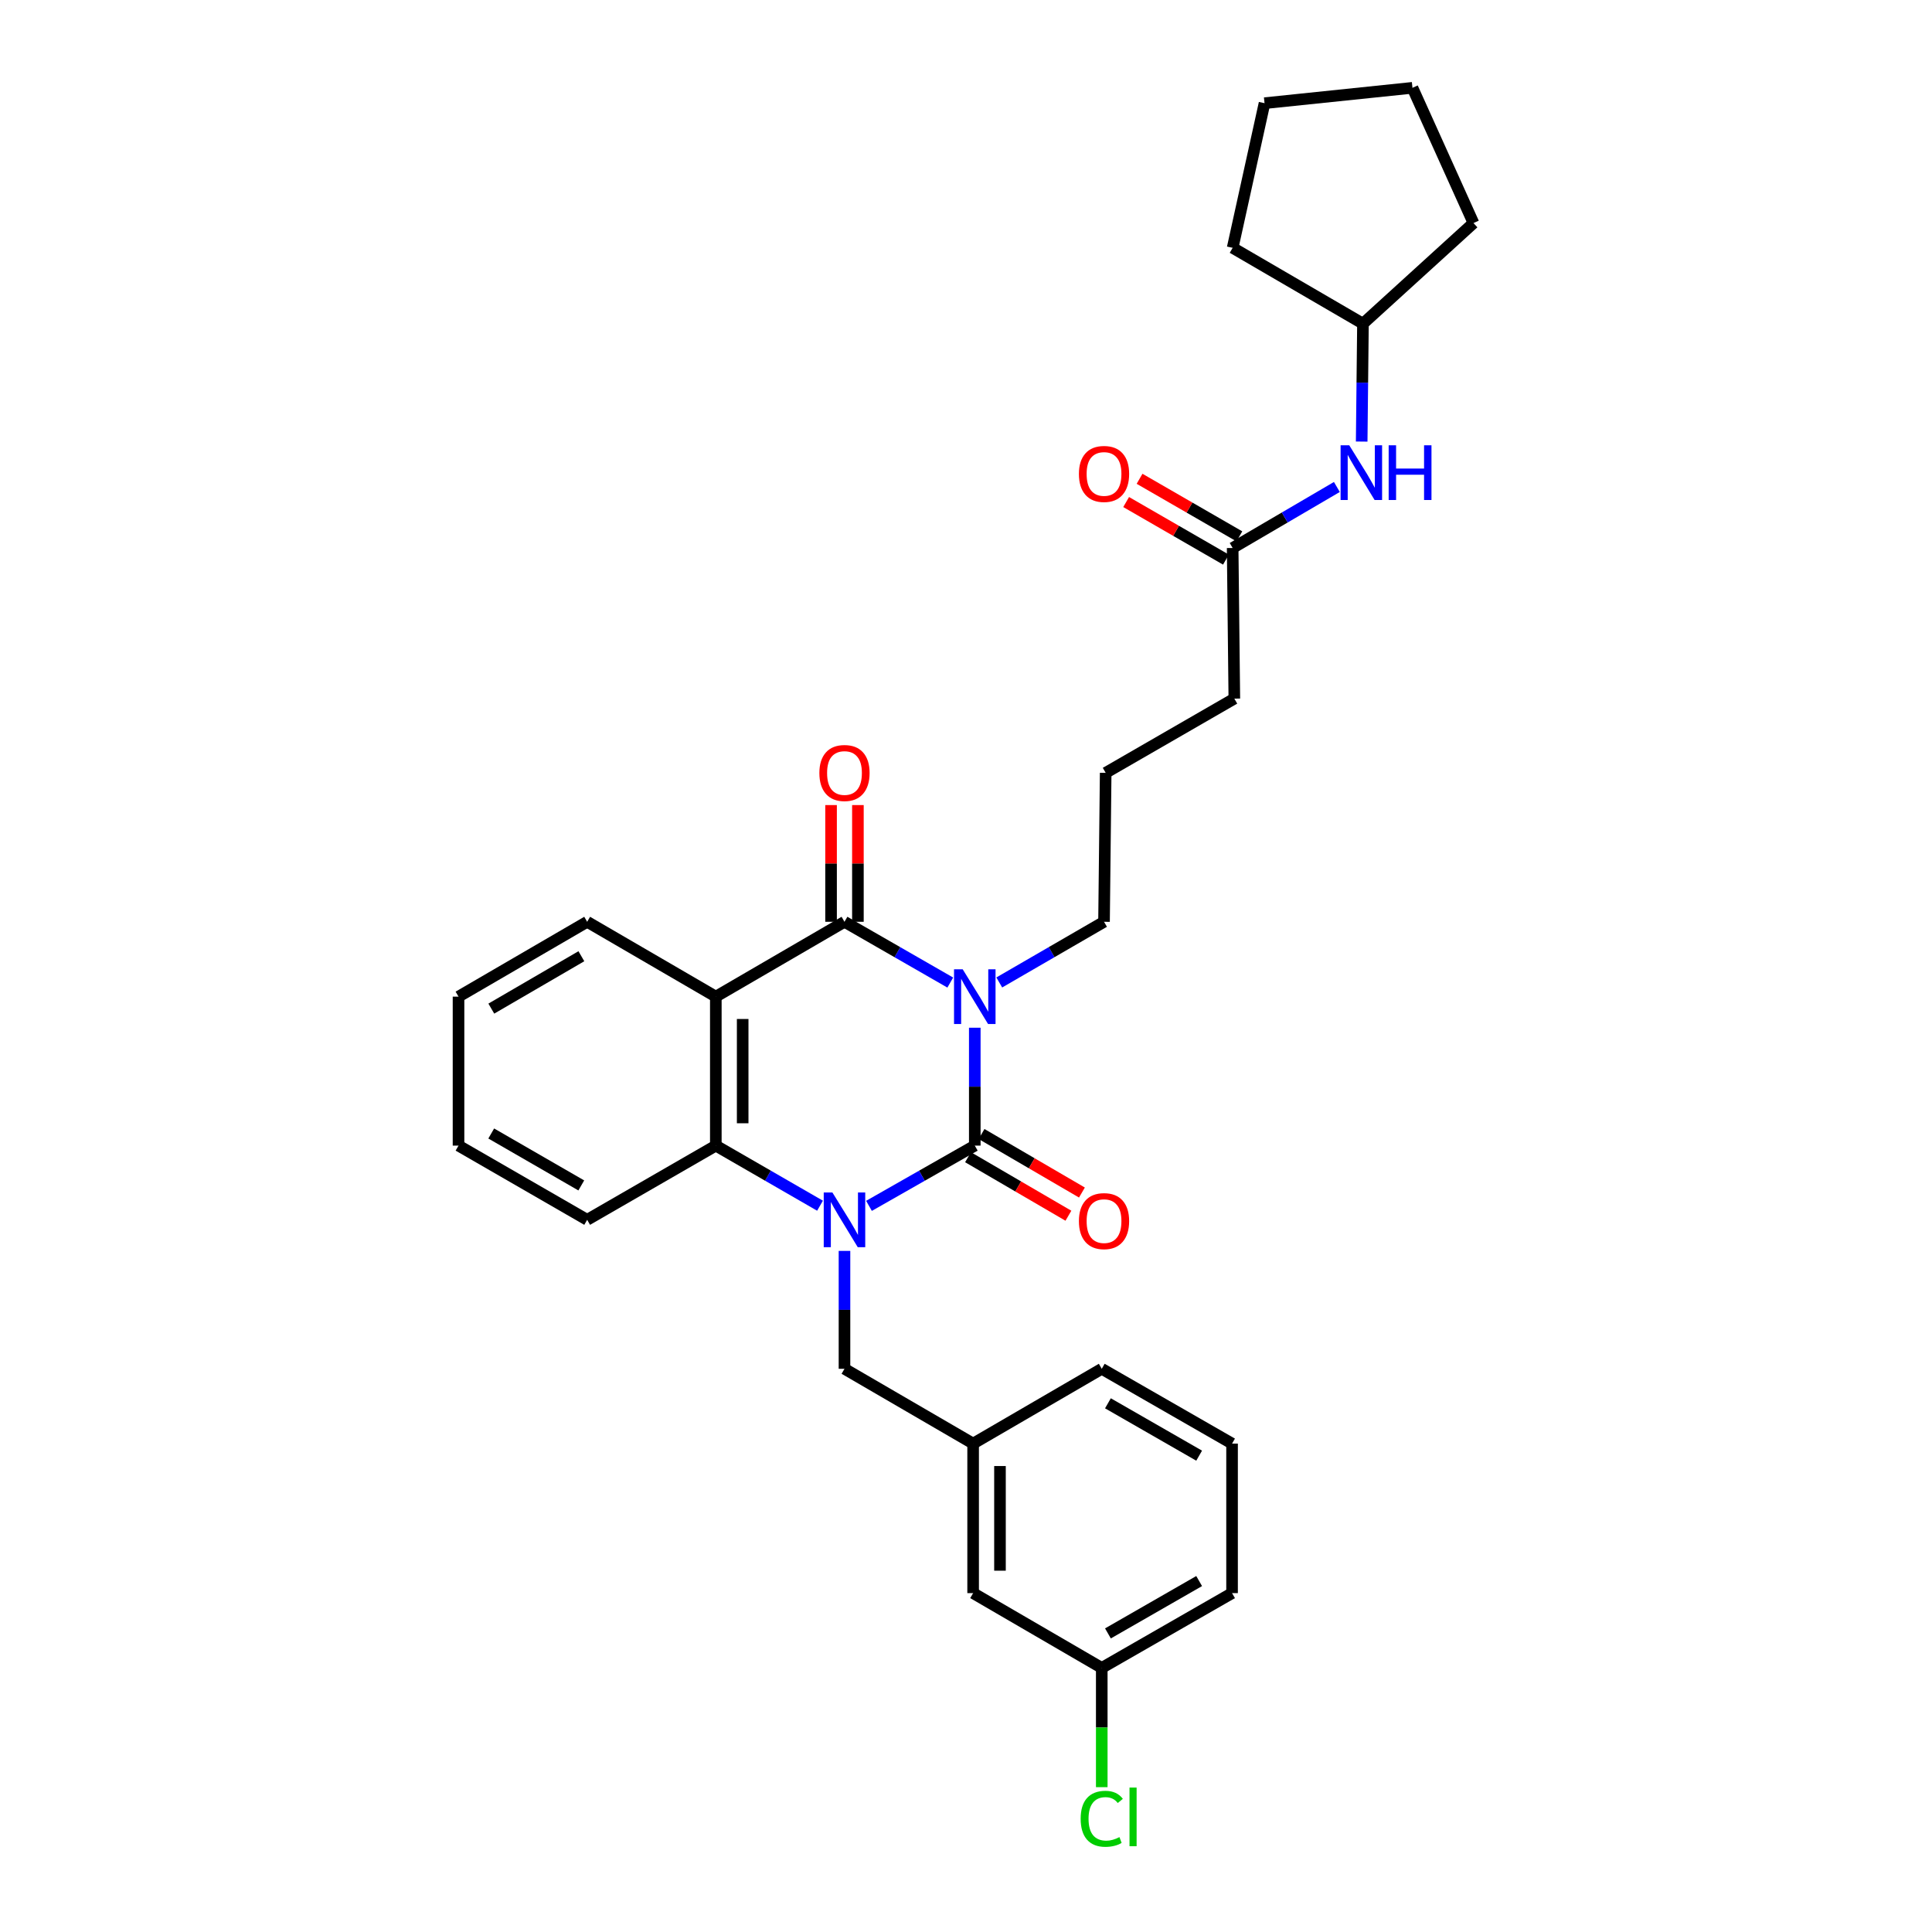 <?xml version='1.0' encoding='iso-8859-1'?>
<svg version='1.1' baseProfile='full'
              xmlns='http://www.w3.org/2000/svg'
                      xmlns:rdkit='http://www.rdkit.org/xml'
                      xmlns:xlink='http://www.w3.org/1999/xlink'
                  xml:space='preserve'
width='1000px' height='1000px' viewBox='0 0 1000 1000'>
<!-- END OF HEADER -->
<rect style='opacity:1.0;fill:#FFFFFF;stroke:none' width='1000' height='1000' x='0' y='0'> </rect>
<path class='bond-0' d='M 504.547,531.947 L 504.547,562.458' style='fill:none;fill-rule:evenodd;stroke:#0000FF;stroke-width:6px;stroke-linecap:butt;stroke-linejoin:miter;stroke-opacity:1' />
<path class='bond-0' d='M 504.547,562.458 L 504.547,592.968' style='fill:none;fill-rule:evenodd;stroke:#000000;stroke-width:6px;stroke-linecap:butt;stroke-linejoin:miter;stroke-opacity:1' />
<path class='bond-2' d='M 491.863,508.573 L 464.483,492.846' style='fill:none;fill-rule:evenodd;stroke:#0000FF;stroke-width:6px;stroke-linecap:butt;stroke-linejoin:miter;stroke-opacity:1' />
<path class='bond-2' d='M 464.483,492.846 L 437.104,477.119' style='fill:none;fill-rule:evenodd;stroke:#000000;stroke-width:6px;stroke-linecap:butt;stroke-linejoin:miter;stroke-opacity:1' />
<path class='bond-10' d='M 517.22,508.52 L 544.331,492.82' style='fill:none;fill-rule:evenodd;stroke:#0000FF;stroke-width:6px;stroke-linecap:butt;stroke-linejoin:miter;stroke-opacity:1' />
<path class='bond-10' d='M 544.331,492.82 L 571.442,477.119' style='fill:none;fill-rule:evenodd;stroke:#000000;stroke-width:6px;stroke-linecap:butt;stroke-linejoin:miter;stroke-opacity:1' />
<path class='bond-1' d='M 504.547,592.968 L 477.166,608.561' style='fill:none;fill-rule:evenodd;stroke:#000000;stroke-width:6px;stroke-linecap:butt;stroke-linejoin:miter;stroke-opacity:1' />
<path class='bond-1' d='M 477.166,608.561 L 449.784,624.155' style='fill:none;fill-rule:evenodd;stroke:#0000FF;stroke-width:6px;stroke-linecap:butt;stroke-linejoin:miter;stroke-opacity:1' />
<path class='bond-6' d='M 501.048,598.971 L 527.028,614.115' style='fill:none;fill-rule:evenodd;stroke:#000000;stroke-width:6px;stroke-linecap:butt;stroke-linejoin:miter;stroke-opacity:1' />
<path class='bond-6' d='M 527.028,614.115 L 553.007,629.259' style='fill:none;fill-rule:evenodd;stroke:#FF0000;stroke-width:6px;stroke-linecap:butt;stroke-linejoin:miter;stroke-opacity:1' />
<path class='bond-6' d='M 508.046,586.965 L 534.026,602.109' style='fill:none;fill-rule:evenodd;stroke:#000000;stroke-width:6px;stroke-linecap:butt;stroke-linejoin:miter;stroke-opacity:1' />
<path class='bond-6' d='M 534.026,602.109 L 560.006,617.254' style='fill:none;fill-rule:evenodd;stroke:#FF0000;stroke-width:6px;stroke-linecap:butt;stroke-linejoin:miter;stroke-opacity:1' />
<path class='bond-5' d='M 437.104,647.464 L 437.104,677.974' style='fill:none;fill-rule:evenodd;stroke:#0000FF;stroke-width:6px;stroke-linecap:butt;stroke-linejoin:miter;stroke-opacity:1' />
<path class='bond-5' d='M 437.104,677.974 L 437.104,708.485' style='fill:none;fill-rule:evenodd;stroke:#000000;stroke-width:6px;stroke-linecap:butt;stroke-linejoin:miter;stroke-opacity:1' />
<path class='bond-30' d='M 424.442,624.073 L 397.476,608.521' style='fill:none;fill-rule:evenodd;stroke:#0000FF;stroke-width:6px;stroke-linecap:butt;stroke-linejoin:miter;stroke-opacity:1' />
<path class='bond-30' d='M 397.476,608.521 L 370.51,592.968' style='fill:none;fill-rule:evenodd;stroke:#000000;stroke-width:6px;stroke-linecap:butt;stroke-linejoin:miter;stroke-opacity:1' />
<path class='bond-3' d='M 437.104,477.119 L 370.51,515.859' style='fill:none;fill-rule:evenodd;stroke:#000000;stroke-width:6px;stroke-linecap:butt;stroke-linejoin:miter;stroke-opacity:1' />
<path class='bond-7' d='M 444.052,477.119 L 444.052,446.913' style='fill:none;fill-rule:evenodd;stroke:#000000;stroke-width:6px;stroke-linecap:butt;stroke-linejoin:miter;stroke-opacity:1' />
<path class='bond-7' d='M 444.052,446.913 L 444.052,416.706' style='fill:none;fill-rule:evenodd;stroke:#FF0000;stroke-width:6px;stroke-linecap:butt;stroke-linejoin:miter;stroke-opacity:1' />
<path class='bond-7' d='M 430.156,477.119 L 430.156,446.913' style='fill:none;fill-rule:evenodd;stroke:#000000;stroke-width:6px;stroke-linecap:butt;stroke-linejoin:miter;stroke-opacity:1' />
<path class='bond-7' d='M 430.156,446.913 L 430.156,416.706' style='fill:none;fill-rule:evenodd;stroke:#FF0000;stroke-width:6px;stroke-linecap:butt;stroke-linejoin:miter;stroke-opacity:1' />
<path class='bond-4' d='M 370.51,515.859 L 370.51,592.968' style='fill:none;fill-rule:evenodd;stroke:#000000;stroke-width:6px;stroke-linecap:butt;stroke-linejoin:miter;stroke-opacity:1' />
<path class='bond-4' d='M 384.406,527.426 L 384.406,581.402' style='fill:none;fill-rule:evenodd;stroke:#000000;stroke-width:6px;stroke-linecap:butt;stroke-linejoin:miter;stroke-opacity:1' />
<path class='bond-13' d='M 370.51,515.859 L 303.916,477.119' style='fill:none;fill-rule:evenodd;stroke:#000000;stroke-width:6px;stroke-linecap:butt;stroke-linejoin:miter;stroke-opacity:1' />
<path class='bond-17' d='M 370.51,592.968 L 303.916,631.376' style='fill:none;fill-rule:evenodd;stroke:#000000;stroke-width:6px;stroke-linecap:butt;stroke-linejoin:miter;stroke-opacity:1' />
<path class='bond-11' d='M 437.104,708.485 L 503.69,747.209' style='fill:none;fill-rule:evenodd;stroke:#000000;stroke-width:6px;stroke-linecap:butt;stroke-linejoin:miter;stroke-opacity:1' />
<path class='bond-8' d='M 638.021,283.637 L 638.886,361.603' style='fill:none;fill-rule:evenodd;stroke:#000000;stroke-width:6px;stroke-linecap:butt;stroke-linejoin:miter;stroke-opacity:1' />
<path class='bond-9' d='M 638.021,283.637 L 664.991,267.848' style='fill:none;fill-rule:evenodd;stroke:#000000;stroke-width:6px;stroke-linecap:butt;stroke-linejoin:miter;stroke-opacity:1' />
<path class='bond-9' d='M 664.991,267.848 L 691.961,252.059' style='fill:none;fill-rule:evenodd;stroke:#0000FF;stroke-width:6px;stroke-linecap:butt;stroke-linejoin:miter;stroke-opacity:1' />
<path class='bond-12' d='M 641.493,277.618 L 615.664,262.718' style='fill:none;fill-rule:evenodd;stroke:#000000;stroke-width:6px;stroke-linecap:butt;stroke-linejoin:miter;stroke-opacity:1' />
<path class='bond-12' d='M 615.664,262.718 L 589.836,247.818' style='fill:none;fill-rule:evenodd;stroke:#FF0000;stroke-width:6px;stroke-linecap:butt;stroke-linejoin:miter;stroke-opacity:1' />
<path class='bond-12' d='M 634.549,289.655 L 608.721,274.755' style='fill:none;fill-rule:evenodd;stroke:#000000;stroke-width:6px;stroke-linecap:butt;stroke-linejoin:miter;stroke-opacity:1' />
<path class='bond-12' d='M 608.721,274.755 L 582.892,259.855' style='fill:none;fill-rule:evenodd;stroke:#FF0000;stroke-width:6px;stroke-linecap:butt;stroke-linejoin:miter;stroke-opacity:1' />
<path class='bond-18' d='M 704.804,228.554 L 705.134,198.044' style='fill:none;fill-rule:evenodd;stroke:#0000FF;stroke-width:6px;stroke-linecap:butt;stroke-linejoin:miter;stroke-opacity:1' />
<path class='bond-18' d='M 705.134,198.044 L 705.464,167.533' style='fill:none;fill-rule:evenodd;stroke:#000000;stroke-width:6px;stroke-linecap:butt;stroke-linejoin:miter;stroke-opacity:1' />
<path class='bond-19' d='M 571.442,477.119 L 572.299,400.018' style='fill:none;fill-rule:evenodd;stroke:#000000;stroke-width:6px;stroke-linecap:butt;stroke-linejoin:miter;stroke-opacity:1' />
<path class='bond-14' d='M 503.69,747.209 L 503.69,824.596' style='fill:none;fill-rule:evenodd;stroke:#000000;stroke-width:6px;stroke-linecap:butt;stroke-linejoin:miter;stroke-opacity:1' />
<path class='bond-14' d='M 517.587,758.817 L 517.587,812.988' style='fill:none;fill-rule:evenodd;stroke:#000000;stroke-width:6px;stroke-linecap:butt;stroke-linejoin:miter;stroke-opacity:1' />
<path class='bond-22' d='M 503.69,747.209 L 570.269,708.485' style='fill:none;fill-rule:evenodd;stroke:#000000;stroke-width:6px;stroke-linecap:butt;stroke-linejoin:miter;stroke-opacity:1' />
<path class='bond-26' d='M 303.916,477.119 L 237.329,515.859' style='fill:none;fill-rule:evenodd;stroke:#000000;stroke-width:6px;stroke-linecap:butt;stroke-linejoin:miter;stroke-opacity:1' />
<path class='bond-26' d='M 300.916,494.942 L 254.305,522.06' style='fill:none;fill-rule:evenodd;stroke:#000000;stroke-width:6px;stroke-linecap:butt;stroke-linejoin:miter;stroke-opacity:1' />
<path class='bond-15' d='M 503.69,824.596 L 570.269,863.313' style='fill:none;fill-rule:evenodd;stroke:#000000;stroke-width:6px;stroke-linecap:butt;stroke-linejoin:miter;stroke-opacity:1' />
<path class='bond-16' d='M 570.269,863.313 L 570.269,894.173' style='fill:none;fill-rule:evenodd;stroke:#000000;stroke-width:6px;stroke-linecap:butt;stroke-linejoin:miter;stroke-opacity:1' />
<path class='bond-16' d='M 570.269,894.173 L 570.269,925.034' style='fill:none;fill-rule:evenodd;stroke:#00CC00;stroke-width:6px;stroke-linecap:butt;stroke-linejoin:miter;stroke-opacity:1' />
<path class='bond-32' d='M 570.269,863.313 L 637.712,824.596' style='fill:none;fill-rule:evenodd;stroke:#000000;stroke-width:6px;stroke-linecap:butt;stroke-linejoin:miter;stroke-opacity:1' />
<path class='bond-32' d='M 573.467,845.453 L 620.677,818.352' style='fill:none;fill-rule:evenodd;stroke:#000000;stroke-width:6px;stroke-linecap:butt;stroke-linejoin:miter;stroke-opacity:1' />
<path class='bond-31' d='M 303.916,631.376 L 237.329,592.968' style='fill:none;fill-rule:evenodd;stroke:#000000;stroke-width:6px;stroke-linecap:butt;stroke-linejoin:miter;stroke-opacity:1' />
<path class='bond-31' d='M 300.871,613.577 L 254.261,586.692' style='fill:none;fill-rule:evenodd;stroke:#000000;stroke-width:6px;stroke-linecap:butt;stroke-linejoin:miter;stroke-opacity:1' />
<path class='bond-24' d='M 705.464,167.533 L 762.671,115.453' style='fill:none;fill-rule:evenodd;stroke:#000000;stroke-width:6px;stroke-linecap:butt;stroke-linejoin:miter;stroke-opacity:1' />
<path class='bond-25' d='M 705.464,167.533 L 638.021,128.269' style='fill:none;fill-rule:evenodd;stroke:#000000;stroke-width:6px;stroke-linecap:butt;stroke-linejoin:miter;stroke-opacity:1' />
<path class='bond-20' d='M 572.299,400.018 L 638.886,361.603' style='fill:none;fill-rule:evenodd;stroke:#000000;stroke-width:6px;stroke-linecap:butt;stroke-linejoin:miter;stroke-opacity:1' />
<path class='bond-21' d='M 637.712,747.209 L 570.269,708.485' style='fill:none;fill-rule:evenodd;stroke:#000000;stroke-width:6px;stroke-linecap:butt;stroke-linejoin:miter;stroke-opacity:1' />
<path class='bond-21' d='M 620.676,753.452 L 573.466,726.345' style='fill:none;fill-rule:evenodd;stroke:#000000;stroke-width:6px;stroke-linecap:butt;stroke-linejoin:miter;stroke-opacity:1' />
<path class='bond-23' d='M 637.712,747.209 L 637.712,824.596' style='fill:none;fill-rule:evenodd;stroke:#000000;stroke-width:6px;stroke-linecap:butt;stroke-linejoin:miter;stroke-opacity:1' />
<path class='bond-29' d='M 762.671,115.453 L 731.087,45.455' style='fill:none;fill-rule:evenodd;stroke:#000000;stroke-width:6px;stroke-linecap:butt;stroke-linejoin:miter;stroke-opacity:1' />
<path class='bond-28' d='M 638.021,128.269 L 654.519,53.406' style='fill:none;fill-rule:evenodd;stroke:#000000;stroke-width:6px;stroke-linecap:butt;stroke-linejoin:miter;stroke-opacity:1' />
<path class='bond-27' d='M 237.329,515.859 L 237.329,592.968' style='fill:none;fill-rule:evenodd;stroke:#000000;stroke-width:6px;stroke-linecap:butt;stroke-linejoin:miter;stroke-opacity:1' />
<path class='bond-33' d='M 654.519,53.406 L 731.087,45.455' style='fill:none;fill-rule:evenodd;stroke:#000000;stroke-width:6px;stroke-linecap:butt;stroke-linejoin:miter;stroke-opacity:1' />
<path  class='atom-0' d='M 498.287 501.699
L 507.567 516.699
Q 508.487 518.179, 509.967 520.859
Q 511.447 523.539, 511.527 523.699
L 511.527 501.699
L 515.287 501.699
L 515.287 530.019
L 511.407 530.019
L 501.447 513.619
Q 500.287 511.699, 499.047 509.499
Q 497.847 507.299, 497.487 506.619
L 497.487 530.019
L 493.807 530.019
L 493.807 501.699
L 498.287 501.699
' fill='#0000FF'/>
<path  class='atom-2' d='M 430.844 617.216
L 440.124 632.216
Q 441.044 633.696, 442.524 636.376
Q 444.004 639.056, 444.084 639.216
L 444.084 617.216
L 447.844 617.216
L 447.844 645.536
L 443.964 645.536
L 434.004 629.136
Q 432.844 627.216, 431.604 625.016
Q 430.404 622.816, 430.044 622.136
L 430.044 645.536
L 426.364 645.536
L 426.364 617.216
L 430.844 617.216
' fill='#0000FF'/>
<path  class='atom-7' d='M 558.442 632.043
Q 558.442 625.243, 561.802 621.443
Q 565.162 617.643, 571.442 617.643
Q 577.722 617.643, 581.082 621.443
Q 584.442 625.243, 584.442 632.043
Q 584.442 638.923, 581.042 642.843
Q 577.642 646.723, 571.442 646.723
Q 565.202 646.723, 561.802 642.843
Q 558.442 638.963, 558.442 632.043
M 571.442 643.523
Q 575.762 643.523, 578.082 640.643
Q 580.442 637.723, 580.442 632.043
Q 580.442 626.483, 578.082 623.683
Q 575.762 620.843, 571.442 620.843
Q 567.122 620.843, 564.762 623.643
Q 562.442 626.443, 562.442 632.043
Q 562.442 637.763, 564.762 640.643
Q 567.122 643.523, 571.442 643.523
' fill='#FF0000'/>
<path  class='atom-8' d='M 424.104 400.098
Q 424.104 393.298, 427.464 389.498
Q 430.824 385.698, 437.104 385.698
Q 443.384 385.698, 446.744 389.498
Q 450.104 393.298, 450.104 400.098
Q 450.104 406.978, 446.704 410.898
Q 443.304 414.778, 437.104 414.778
Q 430.864 414.778, 427.464 410.898
Q 424.104 407.018, 424.104 400.098
M 437.104 411.578
Q 441.424 411.578, 443.744 408.698
Q 446.104 405.778, 446.104 400.098
Q 446.104 394.538, 443.744 391.738
Q 441.424 388.898, 437.104 388.898
Q 432.784 388.898, 430.424 391.698
Q 428.104 394.498, 428.104 400.098
Q 428.104 405.818, 430.424 408.698
Q 432.784 411.578, 437.104 411.578
' fill='#FF0000'/>
<path  class='atom-10' d='M 698.37 230.482
L 707.65 245.482
Q 708.57 246.962, 710.05 249.642
Q 711.53 252.322, 711.61 252.482
L 711.61 230.482
L 715.37 230.482
L 715.37 258.802
L 711.49 258.802
L 701.53 242.402
Q 700.37 240.482, 699.13 238.282
Q 697.93 236.082, 697.57 235.402
L 697.57 258.802
L 693.89 258.802
L 693.89 230.482
L 698.37 230.482
' fill='#0000FF'/>
<path  class='atom-10' d='M 718.77 230.482
L 722.61 230.482
L 722.61 242.522
L 737.09 242.522
L 737.09 230.482
L 740.93 230.482
L 740.93 258.802
L 737.09 258.802
L 737.09 245.722
L 722.61 245.722
L 722.61 258.802
L 718.77 258.802
L 718.77 230.482
' fill='#0000FF'/>
<path  class='atom-13' d='M 558.442 245.309
Q 558.442 238.509, 561.802 234.709
Q 565.162 230.909, 571.442 230.909
Q 577.722 230.909, 581.082 234.709
Q 584.442 238.509, 584.442 245.309
Q 584.442 252.189, 581.042 256.109
Q 577.642 259.989, 571.442 259.989
Q 565.202 259.989, 561.802 256.109
Q 558.442 252.229, 558.442 245.309
M 571.442 256.789
Q 575.762 256.789, 578.082 253.909
Q 580.442 250.989, 580.442 245.309
Q 580.442 239.749, 578.082 236.949
Q 575.762 234.109, 571.442 234.109
Q 567.122 234.109, 564.762 236.909
Q 562.442 239.709, 562.442 245.309
Q 562.442 251.029, 564.762 253.909
Q 567.122 256.789, 571.442 256.789
' fill='#FF0000'/>
<path  class='atom-17' d='M 559.349 941.402
Q 559.349 934.362, 562.629 930.682
Q 565.949 926.962, 572.229 926.962
Q 578.069 926.962, 581.189 931.082
L 578.549 933.242
Q 576.269 930.242, 572.229 930.242
Q 567.949 930.242, 565.669 933.122
Q 563.429 935.962, 563.429 941.402
Q 563.429 947.002, 565.749 949.882
Q 568.109 952.762, 572.669 952.762
Q 575.789 952.762, 579.429 950.882
L 580.549 953.882
Q 579.069 954.842, 576.829 955.402
Q 574.589 955.962, 572.109 955.962
Q 565.949 955.962, 562.629 952.202
Q 559.349 948.442, 559.349 941.402
' fill='#00CC00'/>
<path  class='atom-17' d='M 584.629 925.242
L 588.309 925.242
L 588.309 955.602
L 584.629 955.602
L 584.629 925.242
' fill='#00CC00'/>
</svg>
